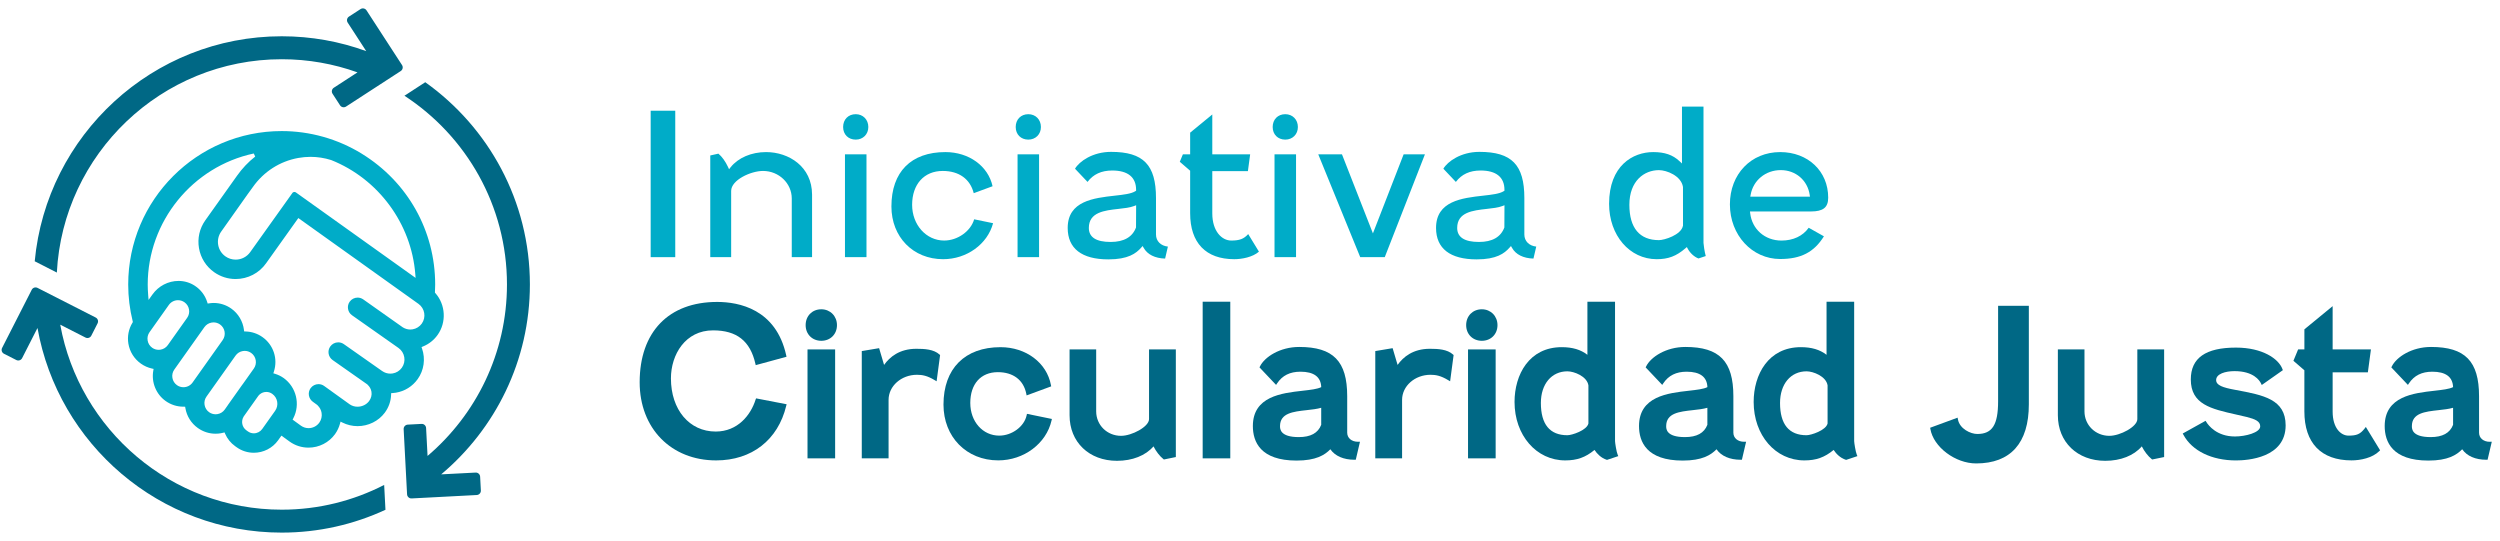 <svg width="254" height="55" viewBox="0 0 254 55" fill="none" xmlns="http://www.w3.org/2000/svg">
<path d="M28.625 6.018C31.323 6.018 33.915 6.491 36.321 7.353L33.915 8.915C33.711 9.047 33.653 9.319 33.785 9.523L34.548 10.699C34.68 10.903 34.953 10.96 35.157 10.828L40.716 7.218C40.92 7.086 40.978 6.814 40.846 6.61L37.238 1.053C37.106 0.849 36.834 0.791 36.63 0.923L35.454 1.686C35.25 1.818 35.192 2.091 35.325 2.295L37.208 5.194C34.529 4.22 31.64 3.685 28.628 3.685C15.52 3.685 4.721 13.742 3.528 26.546L5.775 27.692C6.406 15.633 16.413 6.018 28.625 6.018Z" fill="#006885"/>
<path d="M28.625 51.783C17.404 51.783 8.053 43.66 6.12 32.987L8.686 34.295C8.904 34.405 9.168 34.32 9.278 34.102L9.914 32.852C10.024 32.634 9.939 32.37 9.721 32.26L3.815 29.25C3.597 29.14 3.333 29.225 3.223 29.443L0.213 35.349C0.103 35.567 0.188 35.831 0.406 35.942L1.656 36.578C1.874 36.688 2.138 36.602 2.248 36.385L3.809 33.323C5.908 45.122 16.231 54.113 28.622 54.113C32.384 54.113 35.955 53.279 39.163 51.794L39.031 49.269C35.911 50.872 32.373 51.783 28.625 51.783Z" fill="#006885"/>
<path d="M44.825 48.195C50.329 43.569 53.837 36.638 53.837 28.901C53.837 20.43 49.633 12.927 43.206 8.353L41.091 9.727C47.355 13.813 51.508 20.879 51.508 28.901C51.508 35.873 48.371 42.124 43.44 46.323L43.291 43.484C43.277 43.242 43.071 43.054 42.828 43.068L41.427 43.142C41.184 43.156 40.997 43.363 41.011 43.605L41.358 50.225C41.372 50.467 41.578 50.654 41.821 50.641L48.44 50.294C48.683 50.28 48.87 50.073 48.856 49.831L48.782 48.429C48.768 48.187 48.561 48 48.319 48.014L44.825 48.195Z" fill="#006885"/>
<path d="M68.606 11.249H66.108V26.127H68.606V11.249Z" fill="#00ACC8"/>
<path d="M77.83 15.452C76.343 15.452 74.997 16.03 74.228 16.997L74.071 17.195L73.967 16.966C73.708 16.407 73.347 15.906 72.989 15.611L72.163 15.796V26.128H74.286V19.395C74.286 18.296 76.272 17.368 77.522 17.368C79.132 17.368 80.443 18.624 80.443 20.166V26.128H82.506V19.769C82.5 16.933 80.151 15.452 77.83 15.452Z" fill="#00ACC8"/>
<path d="M86.942 11.602C86.187 11.602 85.661 12.136 85.661 12.905C85.661 13.659 86.187 14.185 86.942 14.185C87.682 14.185 88.222 13.645 88.222 12.905C88.222 12.15 87.682 11.602 86.942 11.602Z" fill="#00ACC8"/>
<path d="M88.035 15.68H85.849V26.125H88.035V15.68Z" fill="#00ACC8"/>
<path d="M92.672 20.81C92.672 18.72 93.892 17.368 95.781 17.368C97.433 17.368 98.57 18.189 98.931 19.626L100.845 18.921C100.396 16.872 98.447 15.452 96.051 15.452C92.567 15.452 90.568 17.465 90.568 20.976C90.568 24.082 92.777 26.334 95.822 26.334C98.224 26.334 100.33 24.806 100.897 22.677L98.975 22.281C98.631 23.484 97.301 24.439 95.927 24.439C94.101 24.439 92.672 22.845 92.672 20.81Z" fill="#00ACC8"/>
<path d="M104.477 11.602C103.722 11.602 103.196 12.136 103.196 12.905C103.196 13.659 103.722 14.185 104.477 14.185C105.217 14.185 105.757 13.645 105.757 12.905C105.757 12.15 105.22 11.602 104.477 11.602Z" fill="#00ACC8"/>
<path d="M105.57 15.68H103.384V26.125H105.57V15.68Z" fill="#00ACC8"/>
<path d="M117.449 23.826V20.122C117.449 16.746 116.169 15.43 112.881 15.43C111.009 15.43 109.651 16.402 109.222 17.142L110.491 18.483C111.077 17.704 111.901 17.324 113.005 17.324C114.591 17.324 115.428 18.004 115.428 19.29V19.376L115.357 19.422C114.935 19.692 114.159 19.78 113.261 19.88C111.13 20.119 108.478 20.416 108.478 23.159C108.478 25.249 109.907 26.353 112.608 26.353C114.619 26.353 115.423 25.75 115.946 25.158L116.092 24.996L116.199 25.186C116.579 25.86 117.347 26.243 118.375 26.271L118.658 25.054C117.937 24.979 117.449 24.497 117.449 23.826ZM115.42 23.11C115.056 24.087 114.186 24.583 112.84 24.583C111.369 24.583 110.626 24.104 110.626 23.159C110.626 21.556 112.217 21.383 113.622 21.226C114.225 21.16 114.795 21.097 115.219 20.934L115.431 20.852L115.42 23.11Z" fill="#00ACC8"/>
<path d="M125.094 24.44C124.138 24.44 123.169 23.493 123.169 21.683V17.388H126.787L127.016 15.681H123.169V11.63L120.919 13.478V15.681H120.181L119.867 16.438L120.919 17.346V21.661C120.919 24.674 122.511 26.334 125.402 26.334C126.17 26.334 127.266 26.131 127.908 25.569L126.817 23.782C126.371 24.28 125.933 24.44 125.094 24.44Z" fill="#00ACC8"/>
<path d="M131.678 15.68H129.491V26.125H131.678V15.68Z" fill="#00ACC8"/>
<path d="M130.584 11.602C129.83 11.602 129.304 12.136 129.304 12.905C129.304 13.659 129.83 14.185 130.584 14.185C131.325 14.185 131.865 13.645 131.865 12.905C131.865 12.15 131.325 11.602 130.584 11.602Z" fill="#00ACC8"/>
<path d="M133.935 15.68L138.198 26.125H140.692L144.773 15.68H142.609L139.489 23.712L136.344 15.68H133.935Z" fill="#00ACC8"/>
<path d="M154.874 23.826V20.122C154.874 16.746 153.593 15.43 150.305 15.43C148.433 15.43 147.075 16.402 146.646 17.142L147.915 18.483C148.502 17.704 149.325 17.324 150.429 17.324C152.015 17.324 152.853 18.004 152.853 19.29V19.376L152.781 19.422C152.36 19.692 151.583 19.78 150.685 19.88C148.554 20.119 145.902 20.416 145.902 23.159C145.902 25.249 147.331 26.353 150.033 26.353C152.043 26.353 152.847 25.75 153.37 25.158L153.516 24.996L153.624 25.186C154.004 25.86 154.772 26.243 155.799 26.271L156.083 25.054C155.361 24.979 154.874 24.497 154.874 23.826ZM152.844 23.11C152.481 24.087 151.611 24.583 150.264 24.583C148.794 24.583 148.05 24.104 148.05 23.159C148.05 21.556 149.642 21.383 151.046 21.226C151.649 21.16 152.219 21.097 152.643 20.934L152.855 20.852L152.844 23.11Z" fill="#00ACC8"/>
<path d="M173.075 10.834H170.889V16.611L170.627 16.366C169.95 15.733 169.129 15.452 167.967 15.452C165.899 15.452 163.484 16.829 163.484 20.706C163.484 23.914 165.563 26.334 168.323 26.334C169.498 26.334 170.316 26.023 171.239 25.227L171.385 25.101L171.475 25.269C171.723 25.726 172.147 26.108 172.566 26.26L173.304 26.015C173.185 25.605 173.075 24.825 173.075 24.677V10.834ZM170.988 22.942C170.801 23.881 169.083 24.398 168.548 24.398C166.582 24.398 165.544 23.157 165.544 20.81C165.544 18.376 167.053 17.286 168.548 17.286C169.328 17.286 170.812 17.858 170.991 18.998L170.994 22.928L170.988 22.942Z" fill="#00ACC8"/>
<path d="M177.818 21.658L177.798 21.485H183.986C185.236 21.485 185.745 21.077 185.745 20.081C185.745 17.398 183.694 15.452 180.866 15.452C177.906 15.452 175.758 17.688 175.758 20.769C175.758 23.878 178.002 26.315 180.866 26.315C182.97 26.315 184.308 25.624 185.31 24.01L183.765 23.14C183.168 23.98 182.188 24.442 180.992 24.442C179.313 24.439 178.01 23.297 177.818 21.658ZM177.862 19.805C178.12 18.321 179.382 17.283 180.926 17.283C182.444 17.283 183.652 18.321 183.867 19.808L183.892 19.984H177.829L177.862 19.805Z" fill="#00ACC8"/>
<path d="M76.767 40.604C76.277 42.17 74.952 43.845 72.714 43.845C70.037 43.845 68.167 41.625 68.167 38.445C68.167 36.019 69.635 33.565 72.444 33.565C74.85 33.565 76.216 34.636 76.745 36.941L76.781 37.098L79.909 36.247L79.879 36.104C78.846 31.382 75.04 30.677 72.862 30.677C67.933 30.677 64.99 33.728 64.99 38.841C64.99 43.514 68.184 46.777 72.76 46.777C76.379 46.777 79.042 44.704 79.881 41.229L79.92 41.072L76.817 40.474L76.767 40.604Z" fill="#006885"/>
<path d="M83.445 31.423C82.522 31.423 81.853 32.1 81.853 33.034C81.853 33.956 82.522 34.625 83.445 34.625C84.367 34.625 85.036 33.956 85.036 33.034C85.036 32.117 84.353 31.423 83.445 31.423Z" fill="#006885"/>
<path d="M84.849 35.501H82.043V46.568H84.849V35.501Z" fill="#006885"/>
<path d="M93.099 35.437C91.386 35.437 90.389 36.272 89.822 37.076L89.318 35.374L87.556 35.669V46.565H90.279V40.628C90.279 39.221 91.573 38.078 93.162 38.078C93.713 38.078 94.206 38.169 94.955 38.618L95.159 38.739L95.514 36.073L95.453 36.018C94.867 35.484 93.93 35.437 93.099 35.437Z" fill="#006885"/>
<path d="M104.306 42.198C104.064 43.335 102.814 44.26 101.525 44.26C99.845 44.26 98.581 42.834 98.581 40.942C98.581 39.009 99.652 37.811 101.382 37.811C102.938 37.811 103.989 38.607 104.268 39.995L104.303 40.174L106.801 39.254L106.776 39.125C106.355 36.859 104.248 35.273 101.652 35.273C98.025 35.273 95.858 37.453 95.858 41.107C95.858 44.392 98.198 46.774 101.423 46.774C104.025 46.774 106.302 45.07 106.837 42.721L106.872 42.567L104.339 42.046L104.306 42.198Z" fill="#006885"/>
<path d="M116.742 42.583C116.742 43.354 114.996 44.28 113.9 44.28C112.482 44.28 111.372 43.186 111.372 41.793V35.501H108.668V42.19C108.668 44.916 110.648 46.818 113.484 46.818C115.054 46.818 116.389 46.287 117.196 45.351C117.463 45.874 117.827 46.345 118.193 46.637L118.251 46.684L119.465 46.436V35.501H116.742V42.583V42.583Z" fill="#006885"/>
<path d="M124.997 30.654H122.191V46.568H124.997V30.654Z" fill="#006885"/>
<path d="M136.876 43.958V40.254C136.876 36.702 135.463 35.251 131.999 35.251C130.036 35.251 128.48 36.272 128.012 37.23L127.965 37.327L129.65 39.106L129.758 38.943C130.286 38.15 131.06 37.765 132.126 37.765C133.489 37.765 134.199 38.291 134.238 39.331C133.855 39.53 133.153 39.609 132.349 39.7C130.215 39.94 127.291 40.27 127.291 43.288C127.291 44.888 128.062 46.794 131.732 46.794C133.698 46.794 134.59 46.235 135.163 45.645C135.645 46.334 136.507 46.711 137.622 46.711H137.746L138.173 44.883H137.977C137.325 44.886 136.876 44.503 136.876 43.958ZM132.77 41.669C133.302 41.611 133.811 41.554 134.235 41.43V43.162C133.91 43.999 133.164 44.409 131.955 44.409C130.05 44.409 130.05 43.572 130.05 43.297C130.052 41.969 131.374 41.823 132.77 41.669Z" fill="#006885"/>
<path d="M145.272 35.437C143.559 35.437 142.562 36.272 141.995 37.076L141.491 35.374L139.729 35.669V46.565H142.452V40.628C142.452 39.221 143.747 38.078 145.335 38.078C145.886 38.078 146.379 38.169 147.128 38.618L147.332 38.739L147.687 36.073L147.626 36.018C147.04 35.484 146.104 35.437 145.272 35.437Z" fill="#006885"/>
<path d="M150.554 31.423C149.631 31.423 148.962 32.1 148.962 33.034C148.962 33.956 149.631 34.625 150.554 34.625C151.476 34.625 152.145 33.956 152.145 33.034C152.145 32.117 151.462 31.423 150.554 31.423Z" fill="#006885"/>
<path d="M151.958 35.501H149.152V46.568H151.958V35.501Z" fill="#006885"/>
<path d="M164.087 44.811V30.654H161.281V36.049C160.599 35.52 159.759 35.272 158.671 35.272C155.358 35.272 153.877 38.067 153.877 40.837C153.877 44.221 156.091 46.777 159.026 46.777C160.224 46.777 161.075 46.477 162.003 45.714C162.259 46.108 162.686 46.535 163.223 46.708L163.272 46.724L164.418 46.342L164.352 46.188C164.233 45.926 164.087 44.971 164.087 44.811ZM159.249 44.219C157.462 44.219 156.553 43.114 156.553 40.942C156.553 39.02 157.636 37.726 159.249 37.726C159.916 37.726 161.235 38.224 161.383 39.152V43.026C161.224 43.723 159.704 44.219 159.249 44.219Z" fill="#006885"/>
<path d="M176.11 43.958V40.254C176.11 36.702 174.697 35.251 171.233 35.251C169.27 35.251 167.714 36.272 167.246 37.23L167.199 37.327L168.884 39.106L168.992 38.943C169.52 38.15 170.297 37.765 171.36 37.765C172.723 37.765 173.433 38.291 173.472 39.331C173.089 39.53 172.387 39.609 171.583 39.7C169.449 39.94 166.524 40.27 166.524 43.288C166.524 44.888 167.295 46.794 170.966 46.794C172.932 46.794 173.824 46.235 174.397 45.645C174.879 46.334 175.741 46.711 176.853 46.711H176.977L177.404 44.883H177.209C176.559 44.886 176.11 44.503 176.11 43.958ZM172.004 41.669C172.536 41.611 173.045 41.554 173.469 41.43V43.162C173.144 43.999 172.398 44.409 171.189 44.409C169.284 44.409 169.284 43.572 169.284 43.297C169.286 41.969 170.605 41.823 172.004 41.669Z" fill="#006885"/>
<path d="M188.383 44.811V30.654H185.577V36.049C184.894 35.52 184.054 35.272 182.966 35.272C179.654 35.272 178.172 38.067 178.172 40.837C178.172 44.221 180.386 46.777 183.322 46.777C184.52 46.777 185.37 46.477 186.298 45.714C186.554 46.108 186.981 46.535 187.518 46.708L187.568 46.724L188.713 46.342L188.647 46.188C188.532 45.926 188.383 44.971 188.383 44.811ZM183.547 44.219C181.76 44.219 180.852 43.114 180.852 40.942C180.852 39.02 181.934 37.726 183.547 37.726C184.214 37.726 185.533 38.224 185.682 39.152V43.026C185.522 43.723 184.002 44.219 183.547 44.219Z" fill="#006885"/>
<path d="M203.007 40.774C203.007 43.161 202.415 44.092 200.895 44.092C200.204 44.092 199.105 43.566 198.926 42.616L198.893 42.434L196.104 43.459L196.126 43.585C196.44 45.417 198.654 47.085 200.774 47.085C204.28 47.085 206.13 45.009 206.13 41.085V31.067H203.007V40.774Z" fill="#006885"/>
<path d="M217.153 42.583C217.153 43.354 215.407 44.28 214.311 44.28C212.893 44.28 211.783 43.186 211.783 41.793V35.501H209.079V42.19C209.079 44.916 211.059 46.818 213.895 46.818C215.465 46.818 216.8 46.287 217.607 45.351C217.874 45.874 218.238 46.345 218.604 46.637L218.662 46.684L219.876 46.436V35.501H217.153V42.583Z" fill="#006885"/>
<path d="M227.148 39.618L227.071 39.604C225.832 39.375 225.16 39.147 225.16 38.612C225.16 37.987 226.097 37.707 227.025 37.707C228.963 37.707 229.574 38.659 229.715 38.951L229.795 39.116L231.937 37.61L231.896 37.497C231.505 36.445 229.858 35.316 227.173 35.316C224.086 35.316 222.586 36.374 222.586 38.552C222.586 41.08 224.632 41.542 227.22 42.123C227.559 42.2 227.906 42.278 228.258 42.363C229.131 42.581 229.638 42.806 229.638 43.316C229.638 43.955 228.14 44.346 227.069 44.346C225.224 44.346 224.378 43.222 224.164 42.878L224.086 42.754L221.765 44.045L221.839 44.18C222.718 45.808 224.714 46.78 227.176 46.78C228.36 46.78 232.221 46.524 232.221 43.214C232.212 40.565 229.979 40.146 227.148 39.618Z" fill="#006885"/>
<path d="M240.237 43.55C239.793 44.109 239.444 44.26 238.609 44.26C237.833 44.26 236.996 43.495 236.996 41.815V37.831H240.575L240.887 35.501H236.996V31.104L234.126 33.461V35.501H233.49L233.011 36.658L234.124 37.621V41.793C234.124 45.007 235.825 46.775 238.918 46.775C239.824 46.775 241.038 46.527 241.732 45.836L241.817 45.75L240.369 43.377L240.237 43.55Z" fill="#006885"/>
<path d="M252.964 44.886C252.319 44.886 251.871 44.505 251.871 43.958V40.254C251.871 36.702 250.458 35.251 246.994 35.251C245.031 35.251 243.475 36.272 243.007 37.23L242.96 37.327L244.645 39.106L244.752 38.943C245.281 38.15 246.058 37.765 247.121 37.765C248.484 37.765 249.194 38.291 249.233 39.331C248.85 39.53 248.148 39.609 247.344 39.7C245.21 39.94 242.285 40.27 242.285 43.288C242.285 44.888 243.056 46.794 246.727 46.794C248.693 46.794 249.585 46.235 250.158 45.645C250.64 46.334 251.502 46.711 252.614 46.711H252.738L253.165 44.883H252.964V44.886ZM247.768 41.669C248.299 41.611 248.809 41.554 249.233 41.43V43.162C248.908 43.999 248.161 44.409 246.953 44.409C245.047 44.409 245.047 43.572 245.047 43.297C245.047 41.969 246.369 41.823 247.768 41.669Z" fill="#006885"/>
<path d="M25.789 46C25.161 46 24.561 45.808 24.049 45.444L23.892 45.331C23.445 45.014 23.093 44.579 22.873 44.07L22.812 43.932L22.666 43.968C22.589 43.987 22.509 44.007 22.429 44.02C22.253 44.051 22.077 44.065 21.901 44.065C21.256 44.065 20.637 43.866 20.105 43.489C19.428 43.007 18.976 42.291 18.836 41.471L18.811 41.325L18.654 41.316L18.627 41.319C17.982 41.319 17.363 41.121 16.834 40.746C15.854 40.052 15.361 38.835 15.576 37.646L15.606 37.481L15.441 37.445C15.033 37.354 14.656 37.186 14.315 36.944C13.637 36.462 13.185 35.746 13.045 34.925C12.918 34.184 13.067 33.424 13.461 32.783L13.499 32.719L13.483 32.648C13.18 31.42 13.026 30.164 13.026 28.911C13.026 20.312 20.02 13.317 28.62 13.317C31.486 13.317 34.292 14.108 36.732 15.6L36.757 15.617C41.424 18.486 44.214 23.456 44.214 28.911C44.214 29.162 44.205 29.41 44.191 29.657L44.189 29.729L44.236 29.784C45.279 30.963 45.373 32.75 44.459 34.03C44.087 34.553 43.575 34.958 42.98 35.2L42.826 35.264L42.881 35.421C43.241 36.467 43.076 37.624 42.437 38.516C41.906 39.259 41.121 39.749 40.221 39.898C40.113 39.915 40.006 39.928 39.898 39.934L39.742 39.945L39.736 40.105C39.717 40.763 39.491 41.396 39.089 41.936C38.453 42.787 37.42 43.296 36.33 43.296C35.798 43.296 35.267 43.17 34.793 42.933L34.6 42.836L34.543 43.046C34.438 43.428 34.27 43.781 34.047 44.095C33.428 44.962 32.417 45.48 31.346 45.48C30.652 45.48 29.988 45.268 29.424 44.863L28.592 44.26L28.256 44.734C27.689 45.527 26.769 46 25.789 46ZM27.061 39.821C27.003 39.821 26.943 39.827 26.885 39.835C26.64 39.876 26.414 40.008 26.254 40.207L24.759 42.316C24.464 42.792 24.588 43.404 25.032 43.72L25.189 43.833C25.365 43.96 25.574 44.026 25.789 44.026C26.128 44.026 26.444 43.861 26.64 43.588L27.953 41.738C28.347 41.181 28.215 40.41 27.661 40.017C27.485 39.89 27.279 39.821 27.061 39.821ZM21.708 30.781C22.352 30.781 22.972 30.979 23.501 31.354C24.211 31.858 24.679 32.648 24.787 33.521L24.806 33.672L24.957 33.678C25.574 33.694 26.166 33.893 26.667 34.248C27.785 35.041 28.251 36.451 27.827 37.756L27.771 37.927L27.942 37.979C28.256 38.075 28.548 38.218 28.81 38.403C30.109 39.325 30.533 41.088 29.798 42.5L29.729 42.635L30.583 43.255C30.809 43.415 31.073 43.5 31.351 43.5C31.784 43.5 32.191 43.291 32.442 42.941C32.648 42.652 32.731 42.297 32.673 41.944C32.623 41.65 32.483 41.388 32.268 41.187L32.274 41.179L32.136 41.074L31.786 40.821C31.343 40.501 31.238 39.885 31.555 39.441C31.742 39.182 32.042 39.028 32.359 39.028C32.566 39.028 32.764 39.091 32.932 39.213L35.545 41.091C35.771 41.242 36.038 41.322 36.322 41.322C36.792 41.322 37.233 41.107 37.5 40.749C37.709 40.468 37.795 40.132 37.74 39.799C37.693 39.524 37.555 39.276 37.343 39.086L37.349 39.078L37.208 38.978L33.794 36.58C33.348 36.266 33.24 35.649 33.554 35.203C33.741 34.939 34.041 34.782 34.364 34.782C34.568 34.782 34.763 34.845 34.931 34.961L38.816 37.69C39.067 37.869 39.356 37.962 39.656 37.962C39.736 37.962 39.813 37.957 39.893 37.943C40.273 37.88 40.603 37.673 40.827 37.362C41.05 37.051 41.138 36.668 41.074 36.291C41.011 35.911 40.804 35.581 40.493 35.358L35.765 32.031C35.548 31.88 35.405 31.651 35.361 31.39C35.316 31.128 35.374 30.866 35.529 30.651C35.713 30.39 36.016 30.236 36.335 30.236C36.539 30.236 36.737 30.299 36.905 30.418L40.931 33.262C41.171 33.408 41.43 33.48 41.688 33.48C41.766 33.48 41.843 33.474 41.92 33.46C42.297 33.397 42.63 33.19 42.853 32.879C43.313 32.235 43.164 31.334 42.52 30.875L30.31 22.154L27.036 26.747C26.329 27.752 25.172 28.349 23.938 28.349C23.156 28.349 22.405 28.11 21.766 27.661C20.94 27.08 20.389 26.21 20.218 25.216C20.045 24.219 20.271 23.217 20.854 22.391L24.079 17.858C24.602 17.117 25.224 16.459 25.929 15.906L25.783 15.595C19.541 16.925 15.008 22.526 15.008 28.911C15.008 29.236 15.025 29.589 15.055 29.991L15.094 30.475L15.488 29.922C16.102 29.057 17.093 28.542 18.139 28.542C18.731 28.542 19.307 28.713 19.797 29.035C20.403 29.432 20.838 30.007 21.055 30.698L21.099 30.841L21.248 30.82C21.397 30.795 21.554 30.781 21.708 30.781ZM24.864 35.649C24.8 35.649 24.734 35.655 24.671 35.666C24.371 35.715 24.109 35.881 23.933 36.129L20.978 40.295C20.802 40.543 20.733 40.846 20.785 41.143C20.838 41.443 21 41.705 21.248 41.881C21.444 42.019 21.669 42.09 21.904 42.09C21.967 42.09 22.033 42.085 22.096 42.074C22.396 42.024 22.658 41.859 22.834 41.611L23.112 41.217C23.112 41.217 23.162 41.137 23.173 41.124L24.597 39.116C24.608 39.1 24.663 39.031 24.663 39.031L25.789 37.445C25.965 37.197 26.034 36.897 25.982 36.597C25.929 36.297 25.767 36.035 25.519 35.859C25.326 35.724 25.101 35.649 24.864 35.649ZM21.7 32.755C21.636 32.755 21.57 32.761 21.507 32.772C21.207 32.821 20.945 32.987 20.769 33.234L17.71 37.547C17.534 37.794 17.465 38.095 17.517 38.395C17.567 38.695 17.732 38.956 17.98 39.133C18.172 39.27 18.401 39.342 18.638 39.342C19.007 39.342 19.354 39.163 19.566 38.863L22.625 34.551C22.988 34.038 22.867 33.328 22.355 32.965C22.162 32.83 21.936 32.755 21.7 32.755ZM18.084 30.5C17.715 30.5 17.368 30.679 17.156 30.979L15.193 33.747C15.017 33.994 14.948 34.295 15 34.595C15.05 34.895 15.215 35.157 15.463 35.333C15.655 35.47 15.884 35.542 16.118 35.542C16.181 35.542 16.247 35.536 16.311 35.526C16.611 35.476 16.873 35.311 17.049 35.063L19.012 32.295C19.188 32.048 19.257 31.747 19.205 31.447C19.155 31.147 18.99 30.886 18.742 30.709C18.547 30.572 18.321 30.5 18.084 30.5ZM29.911 19.502C29.966 19.502 30.018 19.519 30.065 19.552L42.223 28.234L42.195 27.859C41.801 22.727 38.445 18.172 33.648 16.261C32.957 16.044 32.254 15.936 31.549 15.936C31.134 15.936 30.712 15.975 30.299 16.049C28.43 16.388 26.791 17.44 25.684 19.012L25.131 19.775L22.471 23.533C22.193 23.927 22.085 24.406 22.168 24.883C22.25 25.359 22.512 25.772 22.906 26.05C23.212 26.265 23.57 26.378 23.944 26.378C24.533 26.378 25.084 26.091 25.423 25.612L29.702 19.615C29.743 19.543 29.826 19.502 29.911 19.502Z" fill="#00ACC8"/>
</svg>
